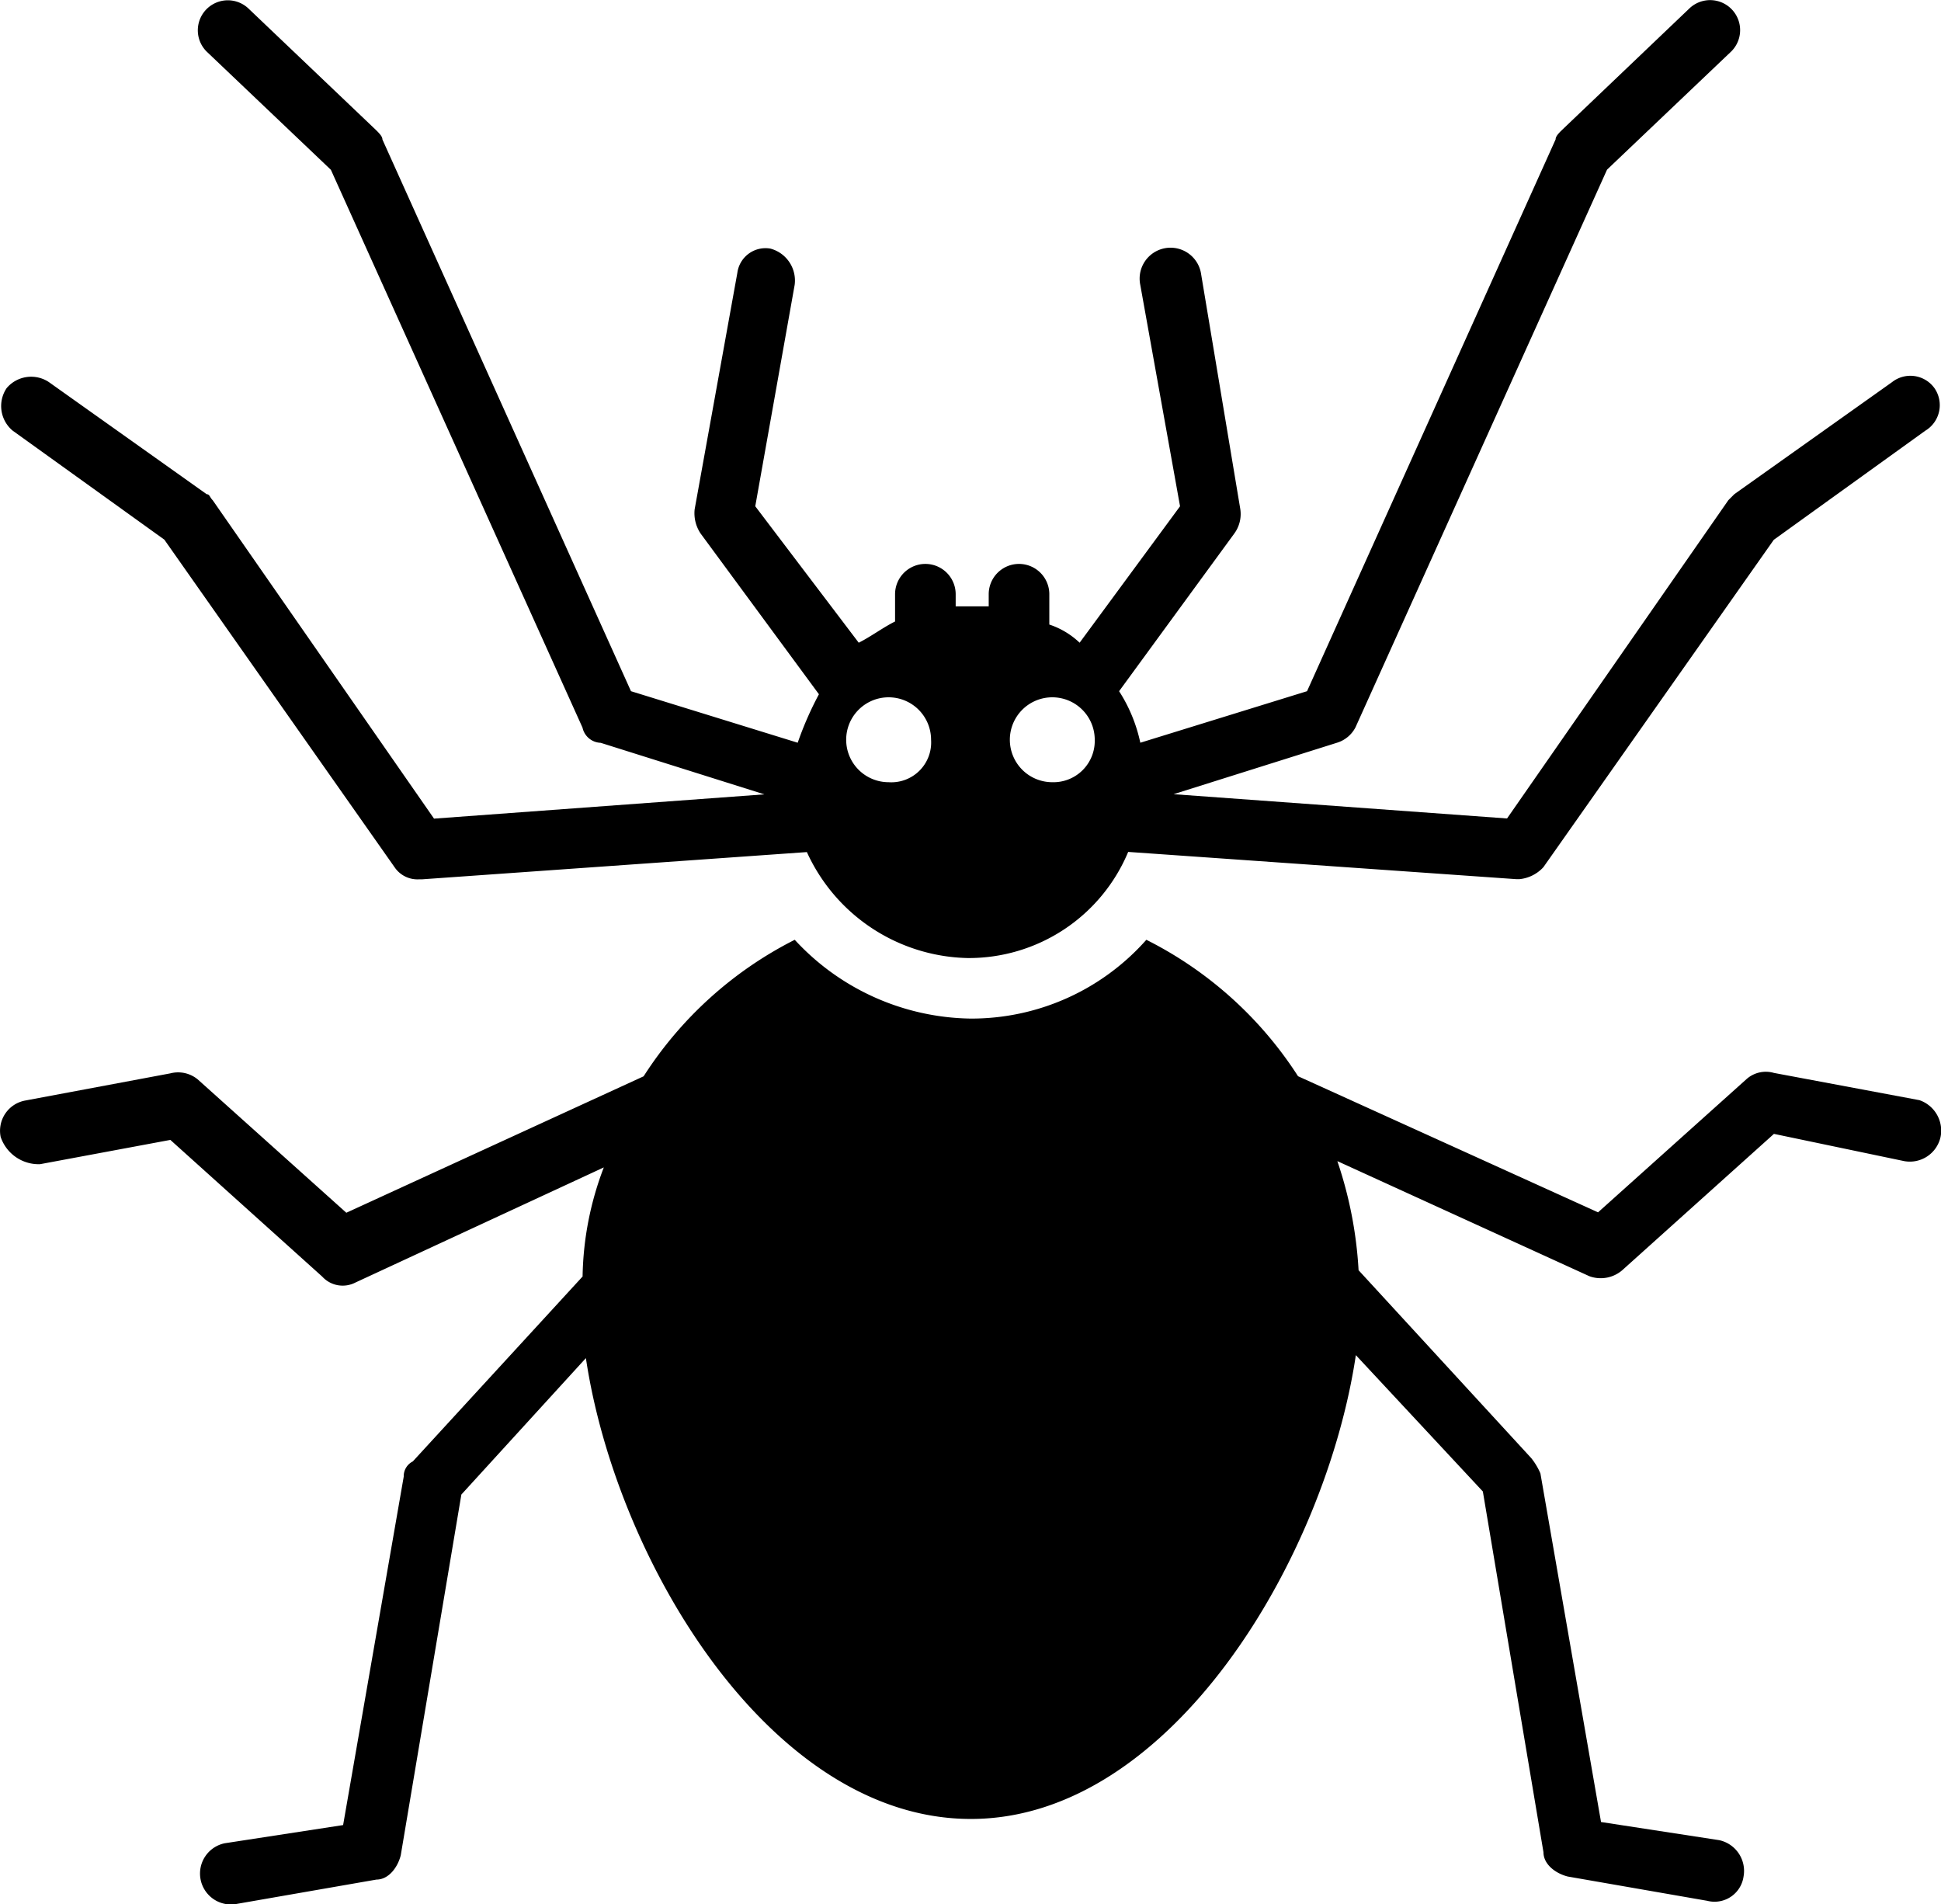 <svg id="Group_773" data-name="Group 773" xmlns="http://www.w3.org/2000/svg" width="23.505" height="23.058" viewBox="0 0 23.505 23.058">
  <g id="Group_318" data-name="Group 318" transform="translate(0)">
    <g id="Group_322" data-name="Group 322">
      <g id="Group_318-2" data-name="Group 318" transform="translate(0.016)">
        <path id="Path_387" data-name="Path 387" d="M24.436,6.3a.359.359,0,0,0-.514-.073L22.013,7.583l-.073.073-2.68,3.854-4.038-.294,1.982-.624a.376.376,0,0,0,.22-.184l3.047-6.754,1.505-1.432a.363.363,0,0,0-.514-.514L19.921,3.178c-.037.037-.073.073-.073.11l-3.01,6.681-2.019.624a1.87,1.87,0,0,0-.257-.624l1.395-1.909a.4.4,0,0,0,.073-.294L15.552,4.9a.374.374,0,0,0-.734.147L15.3,7.73,14.084,9.382a.978.978,0,0,0-.367-.22V8.795a.367.367,0,1,0-.734,0v.147h-.4V8.795a.367.367,0,1,0-.734,0v.33c-.147.073-.294.184-.44.257L10.156,7.73l.477-2.68a.4.4,0,0,0-.294-.44.344.344,0,0,0-.4.294L9.422,7.767a.441.441,0,0,0,.073.294l1.432,1.945a4.079,4.079,0,0,0-.257.587L8.651,9.969,5.641,3.289c0-.037-.037-.073-.073-.11L4.026,1.71a.363.363,0,1,0-.514.514L5.017,3.656,8.064,10.41a.233.233,0,0,0,.22.184l1.982.624-4,.294L3.586,7.657c-.037-.037-.037-.073-.073-.073L1.6,6.225A.388.388,0,0,0,1.09,6.3a.388.388,0,0,0,.073.514L3,8.134,5.788,12.1a.334.334,0,0,0,.294.147h.037l4.662-.33A2.19,2.19,0,0,0,12.726,13.2a2.091,2.091,0,0,0,1.946-1.285l4.7.33h.037A.453.453,0,0,0,19.7,12.1l2.79-3.964,1.835-1.321A.361.361,0,0,0,24.436,6.3ZM11.771,11.071a.514.514,0,1,1,.514-.514A.482.482,0,0,1,11.771,11.071Zm1.982,0a.514.514,0,1,1,.514-.514A.5.5,0,0,1,13.754,11.071Z" transform="translate(-1.026 -1.6)"/>
      </g>
      <g id="Group_321" data-name="Group 321" transform="translate(0 11.379)">
        <g id="Group_320" data-name="Group 320">
          <g id="Group_319" data-name="Group 319">
            <path id="Path_388" data-name="Path 388" d="M24.481,34.986a.381.381,0,0,1-.44.294l-1.578-.33L20.627,36.6a.4.4,0,0,1-.4.073L17.176,35.28a4.966,4.966,0,0,1,.257,1.321l2.092,2.276a.8.8,0,0,1,.11.184l.734,4.221,1.432.22a.381.381,0,0,1,.294.44.355.355,0,0,1-.44.294l-1.689-.294c-.147-.037-.294-.147-.294-.294l-.734-4.368L17.4,37.629c-.367,2.459-2.239,5.616-4.662,5.616s-4.295-3.12-4.662-5.58L6.568,39.317l-.734,4.368c-.037.147-.147.294-.294.294l-1.689.294a.374.374,0,0,1-.147-.734l1.432-.22L5.87,39.1a.2.2,0,0,1,.11-.184l2.056-2.239a3.847,3.847,0,0,1,.257-1.321l-3.01,1.395a.335.335,0,0,1-.4-.073L3.044,35.023l-1.578.294a.486.486,0,0,1-.477-.33.372.372,0,0,1,.294-.44l1.762-.33a.374.374,0,0,1,.33.073l1.8,1.615,3.6-1.652A4.681,4.681,0,0,1,10.605,32.6a2.951,2.951,0,0,0,2.129.954,2.829,2.829,0,0,0,2.129-.954A4.681,4.681,0,0,1,16.7,34.252L20.333,35.9l1.8-1.615a.352.352,0,0,1,.33-.073l1.762.33A.39.39,0,0,1,24.481,34.986Z" transform="translate(-0.981 -32.6)"/>
          </g>
        </g>
      </g>
    </g>
  </g>
</svg>
